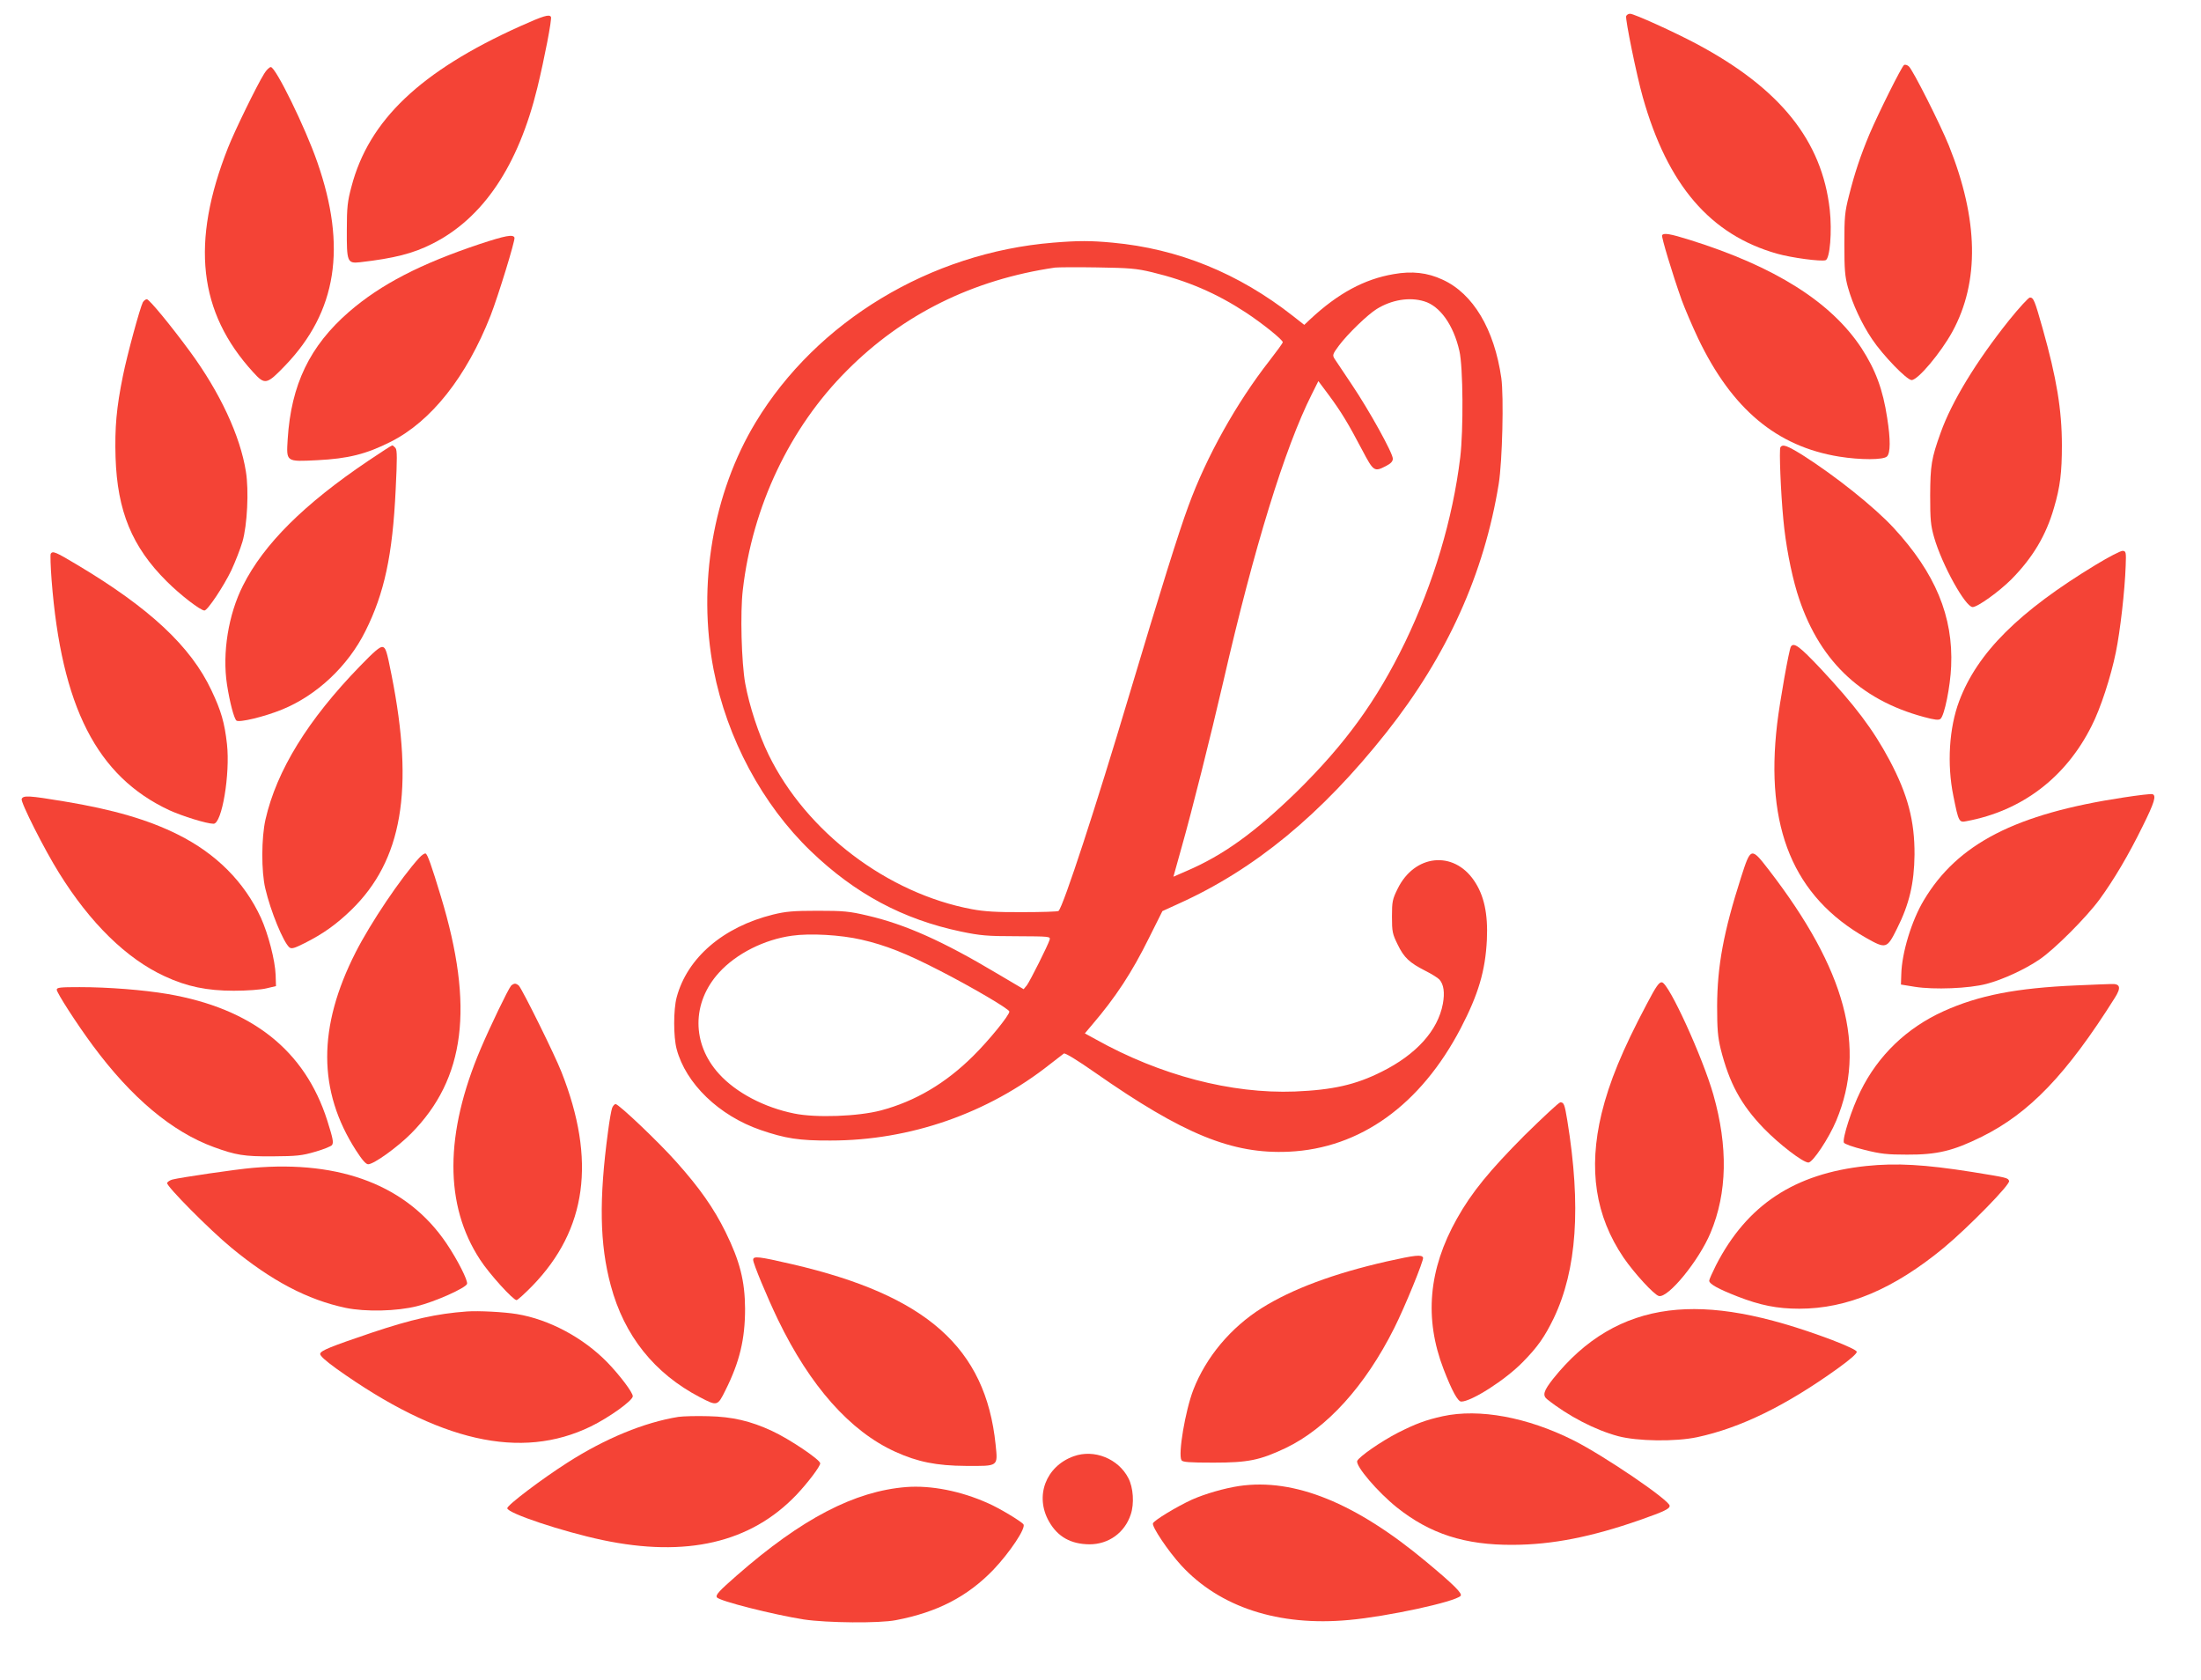 <?xml version="1.0" standalone="no"?>
<!DOCTYPE svg PUBLIC "-//W3C//DTD SVG 20010904//EN"
 "http://www.w3.org/TR/2001/REC-SVG-20010904/DTD/svg10.dtd">
<svg version="1.0" xmlns="http://www.w3.org/2000/svg"
 width="1280pt" height="977pt" viewBox="0 0 1280 977"
 preserveAspectRatio="xMidYMid meet">
<g transform="translate(0,977) scale(0.1,-0.1)"
fill="#f44336" stroke="none">
<path d="M9457 9676 c-6 -16 61 -346 97 -472 144 -510 392 -799 780 -909 84
-24 257 -47 283 -38 25 9 38 166 24 294 -45 401 -288 704 -773 963 -129 69
-365 176 -388 176 -10 0 -20 -6 -23 -14z"/>
<path d="M3024 9617 c-579 -261 -879 -546 -980 -932 -23 -85 -27 -122 -27
-250 -1 -188 3 -198 76 -190 200 23 310 51 422 108 294 148 499 452 610 907
41 168 86 401 79 412 -10 16 -42 7 -180 -55z"/>
<path d="M11073 9392 c-14 -9 -148 -278 -201 -402 -53 -127 -86 -226 -119
-357 -25 -97 -27 -125 -27 -283 0 -148 3 -187 21 -252 28 -99 79 -209 140
-300 62 -93 202 -238 230 -238 37 0 170 159 237 281 159 291 152 653 -20 1082
-52 128 -209 439 -233 461 -9 8 -21 12 -28 8z"/>
<path d="M1536 9341 c-41 -65 -171 -331 -210 -430 -218 -552 -172 -957 146
-1305 69 -76 79 -73 187 39 300 313 359 688 186 1183 -70 202 -242 552 -270
552 -8 0 -26 -17 -39 -39z"/>
<path d="M9666 8402 c-5 -9 58 -219 114 -377 18 -49 61 -150 96 -224 196 -409
456 -627 819 -686 124 -20 259 -20 279 1 20 20 21 97 1 224 -25 165 -67 278
-149 405 -176 268 -503 475 -999 630 -115 36 -152 42 -161 27z"/>
<path d="M2790 8351 c-344 -115 -575 -234 -760 -394 -228 -198 -337 -423 -357
-741 -8 -133 -11 -131 172 -122 179 9 284 35 427 107 236 119 441 378 581 734
45 116 144 438 139 453 -7 21 -53 12 -202 -37z"/>
<path d="M6125 8359 c-714 -58 -1375 -457 -1730 -1044 -249 -411 -340 -946
-245 -1439 78 -400 283 -784 566 -1056 257 -247 535 -396 873 -467 111 -23
150 -27 323 -27 193 -1 198 -1 192 -21 -10 -33 -113 -238 -132 -264 l-19 -23
-154 91 c-315 188 -534 286 -754 337 -106 25 -140 28 -290 28 -142 0 -185 -4
-259 -22 -291 -72 -500 -252 -561 -482 -19 -71 -19 -229 0 -300 53 -201 247
-388 489 -471 143 -49 224 -62 406 -61 463 0 916 158 1278 445 37 29 73 57 79
61 8 4 77 -38 180 -110 515 -360 799 -476 1128 -461 415 19 767 272 1000 718
103 198 143 334 152 514 7 151 -16 259 -75 345 -120 176 -346 152 -444 -48
-30 -61 -33 -74 -33 -162 0 -88 3 -101 33 -162 37 -77 69 -106 161 -153 36
-18 73 -41 82 -51 25 -28 32 -76 20 -141 -29 -156 -155 -295 -356 -395 -151
-76 -285 -106 -505 -115 -370 -14 -783 94 -1157 303 l-64 35 43 51 c136 159
230 302 329 502 l79 158 94 43 c442 199 830 518 1208 995 354 447 569 923 654
1447 21 131 30 506 15 615 -41 284 -164 491 -342 572 -88 41 -178 51 -284 32
-171 -29 -324 -112 -485 -262 l-35 -33 -65 51 c-318 250 -669 392 -1050 427
-128 12 -198 12 -345 0z m575 -172 c207 -50 374 -122 545 -234 100 -66 215
-159 215 -173 0 -5 -35 -53 -77 -107 -191 -244 -367 -558 -472 -846 -57 -154
-160 -484 -345 -1102 -192 -644 -382 -1225 -410 -1252 -4 -4 -97 -7 -209 -7
-151 -1 -225 4 -294 17 -493 92 -964 450 -1183 898 -58 119 -112 283 -136 414
-22 121 -30 414 -14 546 56 484 273 942 605 1274 326 328 733 529 1210 599 17
2 127 3 245 1 189 -3 228 -6 320 -28z m1582 -169 c92 -27 171 -138 205 -288
22 -93 24 -461 5 -620 -44 -360 -155 -730 -321 -1075 -165 -340 -347 -591
-632 -871 -242 -235 -425 -367 -637 -458 l-78 -34 48 172 c60 212 168 642 243
966 178 776 357 1356 513 1666 l39 78 62 -83 c70 -95 110 -160 193 -318 66
-125 70 -128 138 -93 29 15 40 27 40 43 0 33 -139 283 -238 430 -48 71 -93
139 -101 151 -13 21 -11 27 26 77 52 69 166 179 219 212 87 54 191 71 276 45z
m-3272 -3712 c140 -32 261 -80 455 -180 191 -98 405 -224 405 -238 0 -22 -120
-169 -210 -258 -161 -160 -338 -264 -537 -317 -133 -35 -378 -44 -504 -18
-174 35 -338 121 -437 230 -160 175 -160 415 0 590 100 110 263 192 424 214
105 15 283 5 404 -23z"/>
<path d="M11684 7908 c-191 -239 -334 -474 -398 -654 -54 -150 -60 -190 -61
-364 0 -143 3 -175 23 -245 46 -160 182 -405 224 -405 29 0 154 90 226 162
124 126 201 255 247 415 36 122 46 206 46 363 0 207 -31 393 -112 680 -46 163
-53 180 -74 180 -8 0 -63 -60 -121 -132z"/>
<path d="M831 8013 c-17 -33 -92 -308 -116 -428 -38 -186 -48 -302 -43 -474
10 -313 96 -521 297 -721 80 -80 197 -170 220 -170 18 0 112 141 157 235 23
50 52 124 64 165 28 96 38 298 20 408 -33 208 -151 461 -326 699 -111 151
-236 303 -250 303 -7 0 -17 -8 -23 -17z"/>
<path d="M2144 7092 c-376 -253 -610 -486 -731 -727 -85 -168 -121 -392 -93
-575 16 -104 41 -198 55 -210 16 -13 162 22 265 64 202 82 384 253 485 456
110 220 158 441 176 822 9 181 9 231 -1 243 -7 8 -15 15 -19 15 -4 0 -66 -40
-137 -88z"/>
<path d="M10354 7169 c-8 -13 2 -263 17 -419 13 -143 44 -305 80 -425 118
-385 361 -623 737 -724 63 -17 87 -20 97 -11 23 19 57 187 62 305 13 290 -92
543 -335 806 -113 122 -339 302 -528 422 -92 57 -117 66 -130 46z"/>
<path d="M12190 6487 c-449 -272 -690 -512 -796 -793 -59 -156 -72 -368 -34
-553 30 -150 33 -155 76 -146 323 60 578 254 728 554 51 99 112 286 141 429
25 122 52 357 57 502 3 79 2 85 -17 87 -11 1 -81 -35 -155 -80z"/>
<path d="M295 6550 c-3 -5 -1 -74 5 -152 57 -737 263 -1142 684 -1339 77 -35
218 -79 258 -79 49 0 97 290 78 463 -14 125 -34 194 -90 312 -120 256 -360
480 -785 733 -122 73 -139 80 -150 62z"/>
<path d="M10415 6010 c-11 -18 -65 -322 -80 -450 -71 -604 95 -1004 518 -1244
115 -65 121 -63 179 54 72 143 100 264 102 430 1 197 -39 349 -145 549 -96
180 -201 319 -402 534 -121 128 -155 154 -172 127z"/>
<path d="M2093 5896 c-302 -311 -484 -606 -549 -891 -24 -106 -25 -302 -1
-402 31 -133 105 -312 140 -342 13 -10 29 -5 89 25 107 54 183 108 270 192
297 288 368 699 235 1367 -28 142 -34 160 -53 163 -15 2 -50 -28 -131 -112z"/>
<path d="M12351 5133 c-629 -95 -967 -269 -1163 -598 -71 -118 -128 -306 -131
-430 l-2 -60 80 -13 c112 -18 317 -10 418 17 95 25 223 84 308 142 85 57 271
243 349 349 83 114 167 255 251 426 69 139 80 178 57 186 -7 3 -82 -6 -167
-19z"/>
<path d="M126 5124 c-7 -18 132 -294 218 -431 180 -290 392 -498 614 -600 129
-60 246 -84 402 -84 76 0 159 6 190 14 l55 13 -2 64 c-3 86 -43 239 -86 334
-97 209 -260 372 -482 483 -172 86 -377 146 -662 193 -205 34 -238 36 -247 14z"/>
<path d="M2439 4783 c-107 -117 -283 -378 -371 -551 -221 -435 -220 -805 2
-1151 36 -56 58 -81 71 -81 33 0 169 98 250 179 315 318 368 736 173 1378 -55
182 -78 246 -89 250 -6 2 -22 -9 -36 -24z"/>
<path d="M10125 4668 c-102 -319 -138 -515 -139 -748 0 -136 4 -180 21 -251
50 -197 117 -322 250 -460 89 -92 228 -199 260 -199 25 0 119 141 162 244 177
425 55 877 -391 1456 -105 136 -106 135 -163 -42z"/>
<path d="M9576 3930 c-142 -268 -217 -451 -262 -635 -78 -324 -36 -596 128
-838 61 -89 177 -216 205 -223 54 -14 234 207 301 368 97 232 102 500 16 803
-62 217 -258 647 -299 653 -16 2 -33 -21 -89 -128z"/>
<path d="M2972 4038 c-19 -24 -121 -236 -176 -365 -211 -496 -212 -911 -4
-1228 53 -82 192 -235 212 -235 6 0 47 37 92 83 317 327 372 731 169 1244 -41
104 -221 467 -247 501 -6 6 -16 12 -23 12 -7 0 -17 -6 -23 -12z"/>
<path d="M12075 4040 c-350 -15 -568 -58 -772 -150 -214 -97 -381 -257 -483
-465 -51 -102 -106 -274 -97 -299 3 -8 54 -26 119 -42 95 -24 134 -28 248 -28
175 -1 270 22 435 104 277 137 494 363 774 808 38 60 32 83 -23 80 -17 0 -107
-4 -201 -8z"/>
<path d="M330 4015 c0 -18 118 -201 210 -325 224 -303 460 -501 703 -590 129
-47 176 -55 342 -54 141 1 171 4 249 27 49 14 93 32 97 39 10 15 5 38 -28 143
-130 407 -438 651 -928 735 -142 24 -345 40 -512 40 -113 0 -133 -2 -133 -15z"/>
<path d="M8866 3168 c-203 -204 -308 -332 -393 -484 -166 -295 -191 -581 -78
-875 49 -127 83 -189 103 -189 59 0 255 125 356 228 88 89 129 148 182 257
134 281 160 649 79 1148 -16 97 -20 107 -41 107 -8 0 -101 -87 -208 -192z"/>
<path d="M3560 3328 c-5 -13 -16 -75 -24 -138 -53 -394 -49 -654 16 -895 78
-292 254 -512 519 -650 100 -52 102 -52 148 41 82 164 114 296 114 474 -1 161
-30 276 -113 445 -69 140 -152 258 -287 409 -104 117 -335 336 -353 336 -6 0
-15 -10 -20 -22z"/>
<path d="M10854 2990 c-419 -44 -695 -227 -875 -578 -21 -42 -39 -82 -39 -89
0 -19 52 -48 165 -92 131 -51 230 -71 359 -71 279 0 549 114 841 355 143 119
387 368 379 388 -7 18 -9 19 -214 52 -278 44 -441 53 -616 35z"/>
<path d="M1470 2979 c-96 -8 -422 -56 -468 -68 -14 -4 -28 -13 -30 -20 -6 -17
248 -273 373 -376 234 -193 443 -303 665 -350 116 -24 298 -20 416 10 105 26
281 105 290 129 7 18 -55 140 -119 235 -225 334 -611 485 -1127 440z"/>
<path d="M8065 2435 c-308 -70 -552 -161 -727 -271 -181 -114 -324 -285 -398
-475 -47 -122 -90 -376 -69 -410 6 -11 45 -14 186 -14 202 0 269 14 418 84
241 115 464 361 633 698 62 123 173 395 168 410 -8 19 -45 15 -211 -22z"/>
<path d="M4380 2444 c0 -21 80 -214 144 -347 187 -387 420 -650 683 -769 130
-59 240 -81 410 -82 192 -1 186 -5 173 124 -58 563 -402 868 -1184 1049 -195
45 -226 49 -226 25z"/>
<path d="M9705 2149 c-267 -34 -488 -165 -674 -398 -54 -69 -62 -95 -33 -118
122 -97 278 -178 412 -214 113 -30 333 -33 460 -6 252 54 516 183 818 400 72
52 112 87 110 97 -2 9 -55 34 -143 68 -396 149 -695 203 -950 171z"/>
<path d="M2715 2144 c-177 -13 -319 -45 -555 -124 -239 -81 -294 -103 -298
-122 -2 -11 30 -40 95 -87 596 -425 1072 -533 1478 -336 107 52 245 151 245
176 0 22 -73 119 -147 196 -140 144 -339 251 -528 282 -73 12 -222 20 -290 15z"/>
<path d="M8391 1535 c-100 -22 -158 -44 -261 -96 -101 -52 -227 -140 -237
-164 -11 -29 119 -181 230 -270 193 -154 396 -220 677 -218 228 1 455 46 736
144 142 50 174 65 174 83 0 32 -384 293 -560 381 -267 134 -547 186 -759 140z"/>
<path d="M3945 1531 c-198 -32 -425 -125 -645 -266 -149 -95 -350 -247 -350
-265 0 -29 322 -136 553 -185 488 -103 863 -16 1129 263 67 71 138 165 138
183 0 21 -180 142 -280 188 -124 58 -232 83 -370 86 -69 2 -147 0 -175 -4z"/>
<path d="M6244 1302 c-162 -58 -228 -232 -143 -380 50 -88 126 -131 235 -132
111 0 205 67 240 174 21 62 15 156 -14 211 -58 113 -199 170 -318 127z"/>
<path d="M7206 1129 c-86 -13 -197 -45 -274 -79 -89 -41 -220 -120 -227 -138
-7 -19 88 -161 164 -244 224 -244 568 -356 976 -318 223 20 615 105 649 140
13 13 -38 64 -199 198 -411 343 -768 488 -1089 441z"/>
<path d="M5270 1123 c-300 -24 -607 -183 -985 -514 -104 -91 -124 -113 -116
-127 11 -21 329 -101 506 -129 134 -20 439 -23 535 -4 241 46 416 137 566 292
97 102 191 243 176 265 -12 17 -141 95 -206 123 -158 71 -331 105 -476 94z"/>
</g>
</svg>
